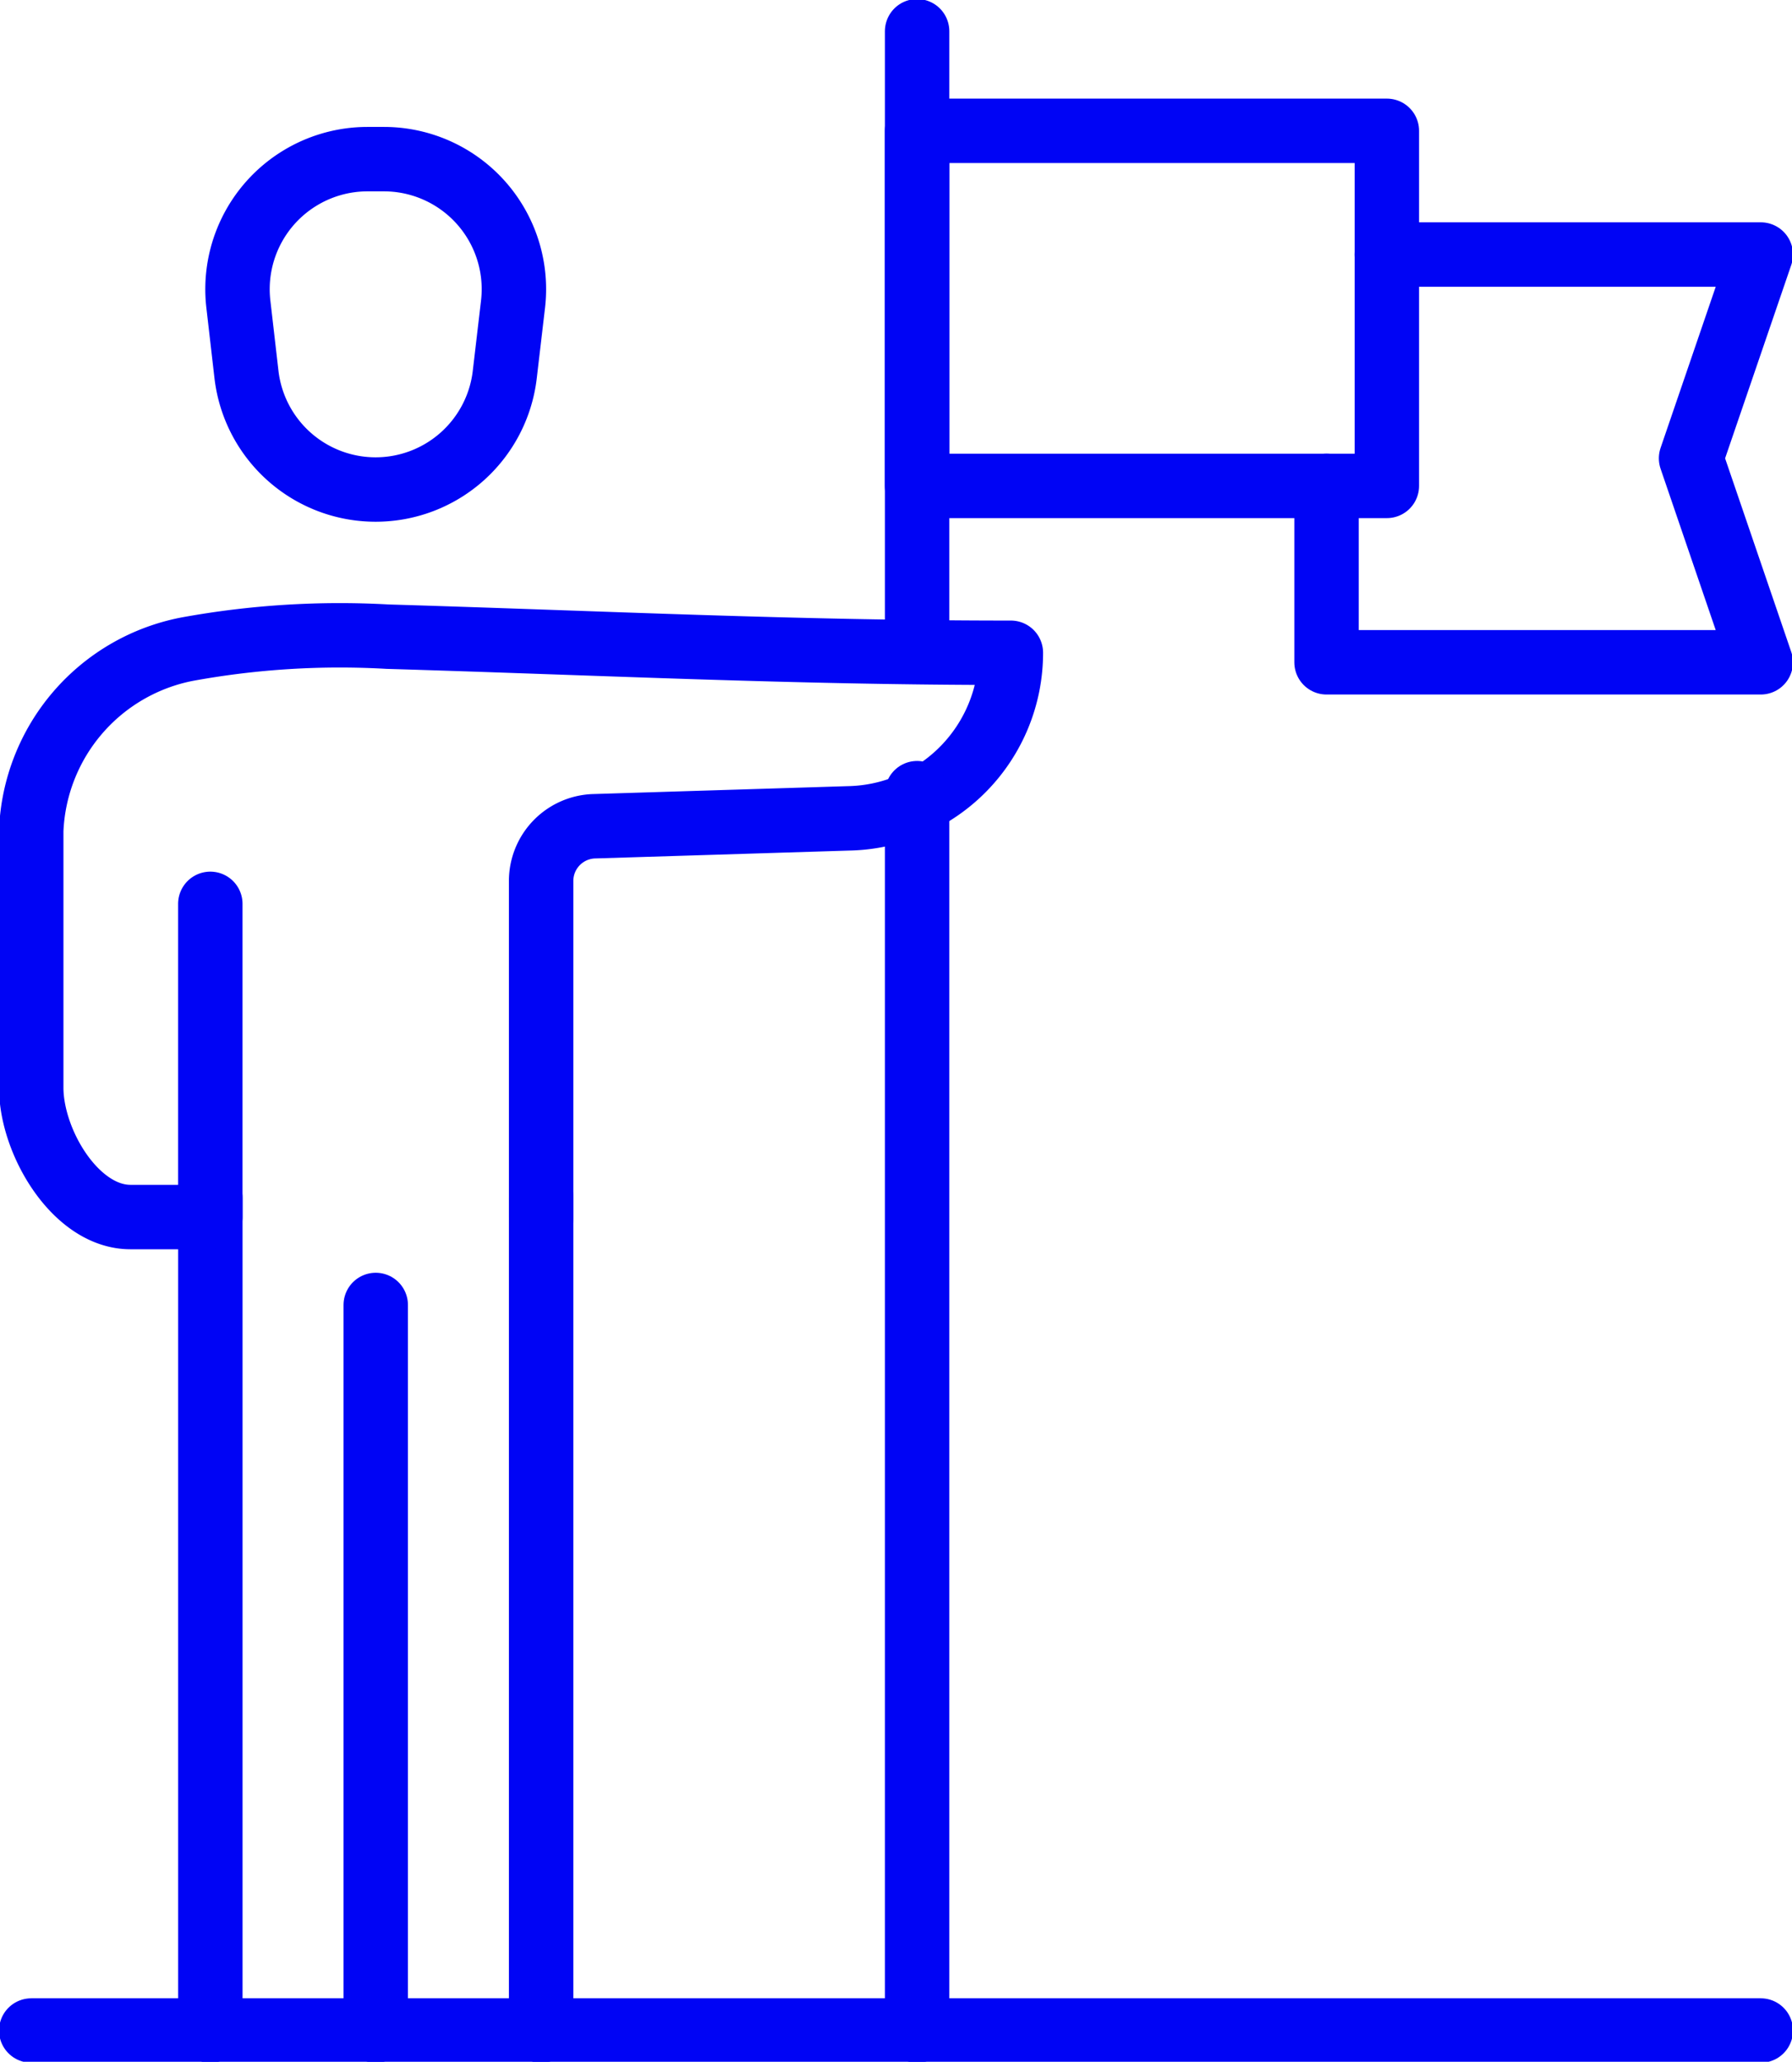 <?xml version="1.0" encoding="UTF-8"?>
<svg xmlns="http://www.w3.org/2000/svg" xmlns:xlink="http://www.w3.org/1999/xlink" id="Icon" width="55.639" height="64" viewBox="0 0 55.639 64">
  <defs>
    <clipPath id="clip-path">
      <rect id="Rectangle_177" data-name="Rectangle 177" width="55.639" height="64" fill="none" stroke="#0004f5" stroke-width="2"></rect>
    </clipPath>
  </defs>
  <g id="Groupe_1295" data-name="Groupe 1295" clip-path="url(#clip-path)">
    <path id="Tracé_292" data-name="Tracé 292" d="M7.84,2.547h.508a4.036,4.036,0,0,1,4.009,4.5L12.1,9.236a4.037,4.037,0,0,1-8.019,0L3.829,7.05A4.038,4.038,0,0,1,7.84,2.547Z" transform="translate(3.572 2.393)" fill="none" stroke="#0004f5" stroke-linecap="round" stroke-linejoin="round" stroke-width="2"></path>
    <line id="Ligne_6" data-name="Ligne 6" y1="25.85" transform="translate(6.531 37.18)" fill="none" stroke="#0004f5" stroke-linecap="round" stroke-linejoin="round" stroke-width="2"></line>
    <line id="Ligne_7" data-name="Ligne 7" y2="25.85" transform="translate(16.801 37.18)" fill="none" stroke="#0004f5" stroke-linecap="round" stroke-linejoin="round" stroke-width="2"></line>
    <path id="Tracé_293" data-name="Tracé 293" d="M16.331,28.218V17.786a1.7,1.7,0,0,1,1.612-1.7l7.934-.246A5.139,5.139,0,0,0,30.916,10.7c-6.71,0-12.641-.3-19.349-.5a26.356,26.356,0,0,0-6.227.388A5.982,5.982,0,0,0,.5,16.221V24.2c0,1.687,1.379,4.016,3.08,4.016H6.06V18.494" transform="translate(0.47 9.563)" fill="none" stroke="#0004f5" stroke-linecap="round" stroke-linejoin="round" stroke-width="2"></path>
    <line id="Ligne_8" data-name="Ligne 8" y1="22.522" transform="translate(11.666 40.508)" fill="none" stroke="#0004f5" stroke-linecap="round" stroke-linejoin="round" stroke-width="2"></line>
    <line id="Ligne_9" data-name="Ligne 9" y2="18.775" transform="translate(28.475 0.97)" fill="none" stroke="#0004f5" stroke-linecap="round" stroke-linejoin="round" stroke-width="2"></line>
    <rect id="Rectangle_176" data-name="Rectangle 176" width="14.586" height="11.022" transform="translate(28.474 4.061)" fill="none" stroke="#0004f5" stroke-linecap="round" stroke-linejoin="round" stroke-width="2"></rect>
    <path id="Tracé_294" data-name="Tracé 294" d="M23.11,4.074H34.72L32.555,10.4l2.164,6.332H21.237V11.255" transform="translate(19.95 3.827)" fill="none" stroke="#0004f5" stroke-linecap="round" stroke-linejoin="round" stroke-width="2"></path>
    <line id="Ligne_10" data-name="Ligne 10" y2="38.41" transform="translate(28.475 24.621)" fill="none" stroke="#0004f5" stroke-linecap="round" stroke-linejoin="round" stroke-width="2"></line>
    <line id="Ligne_11" data-name="Ligne 11" x2="53.7" transform="translate(0.97 63.03)" fill="none" stroke="#0004f5" stroke-linecap="round" stroke-linejoin="round" stroke-width="2"></line>
  </g>
</svg>

